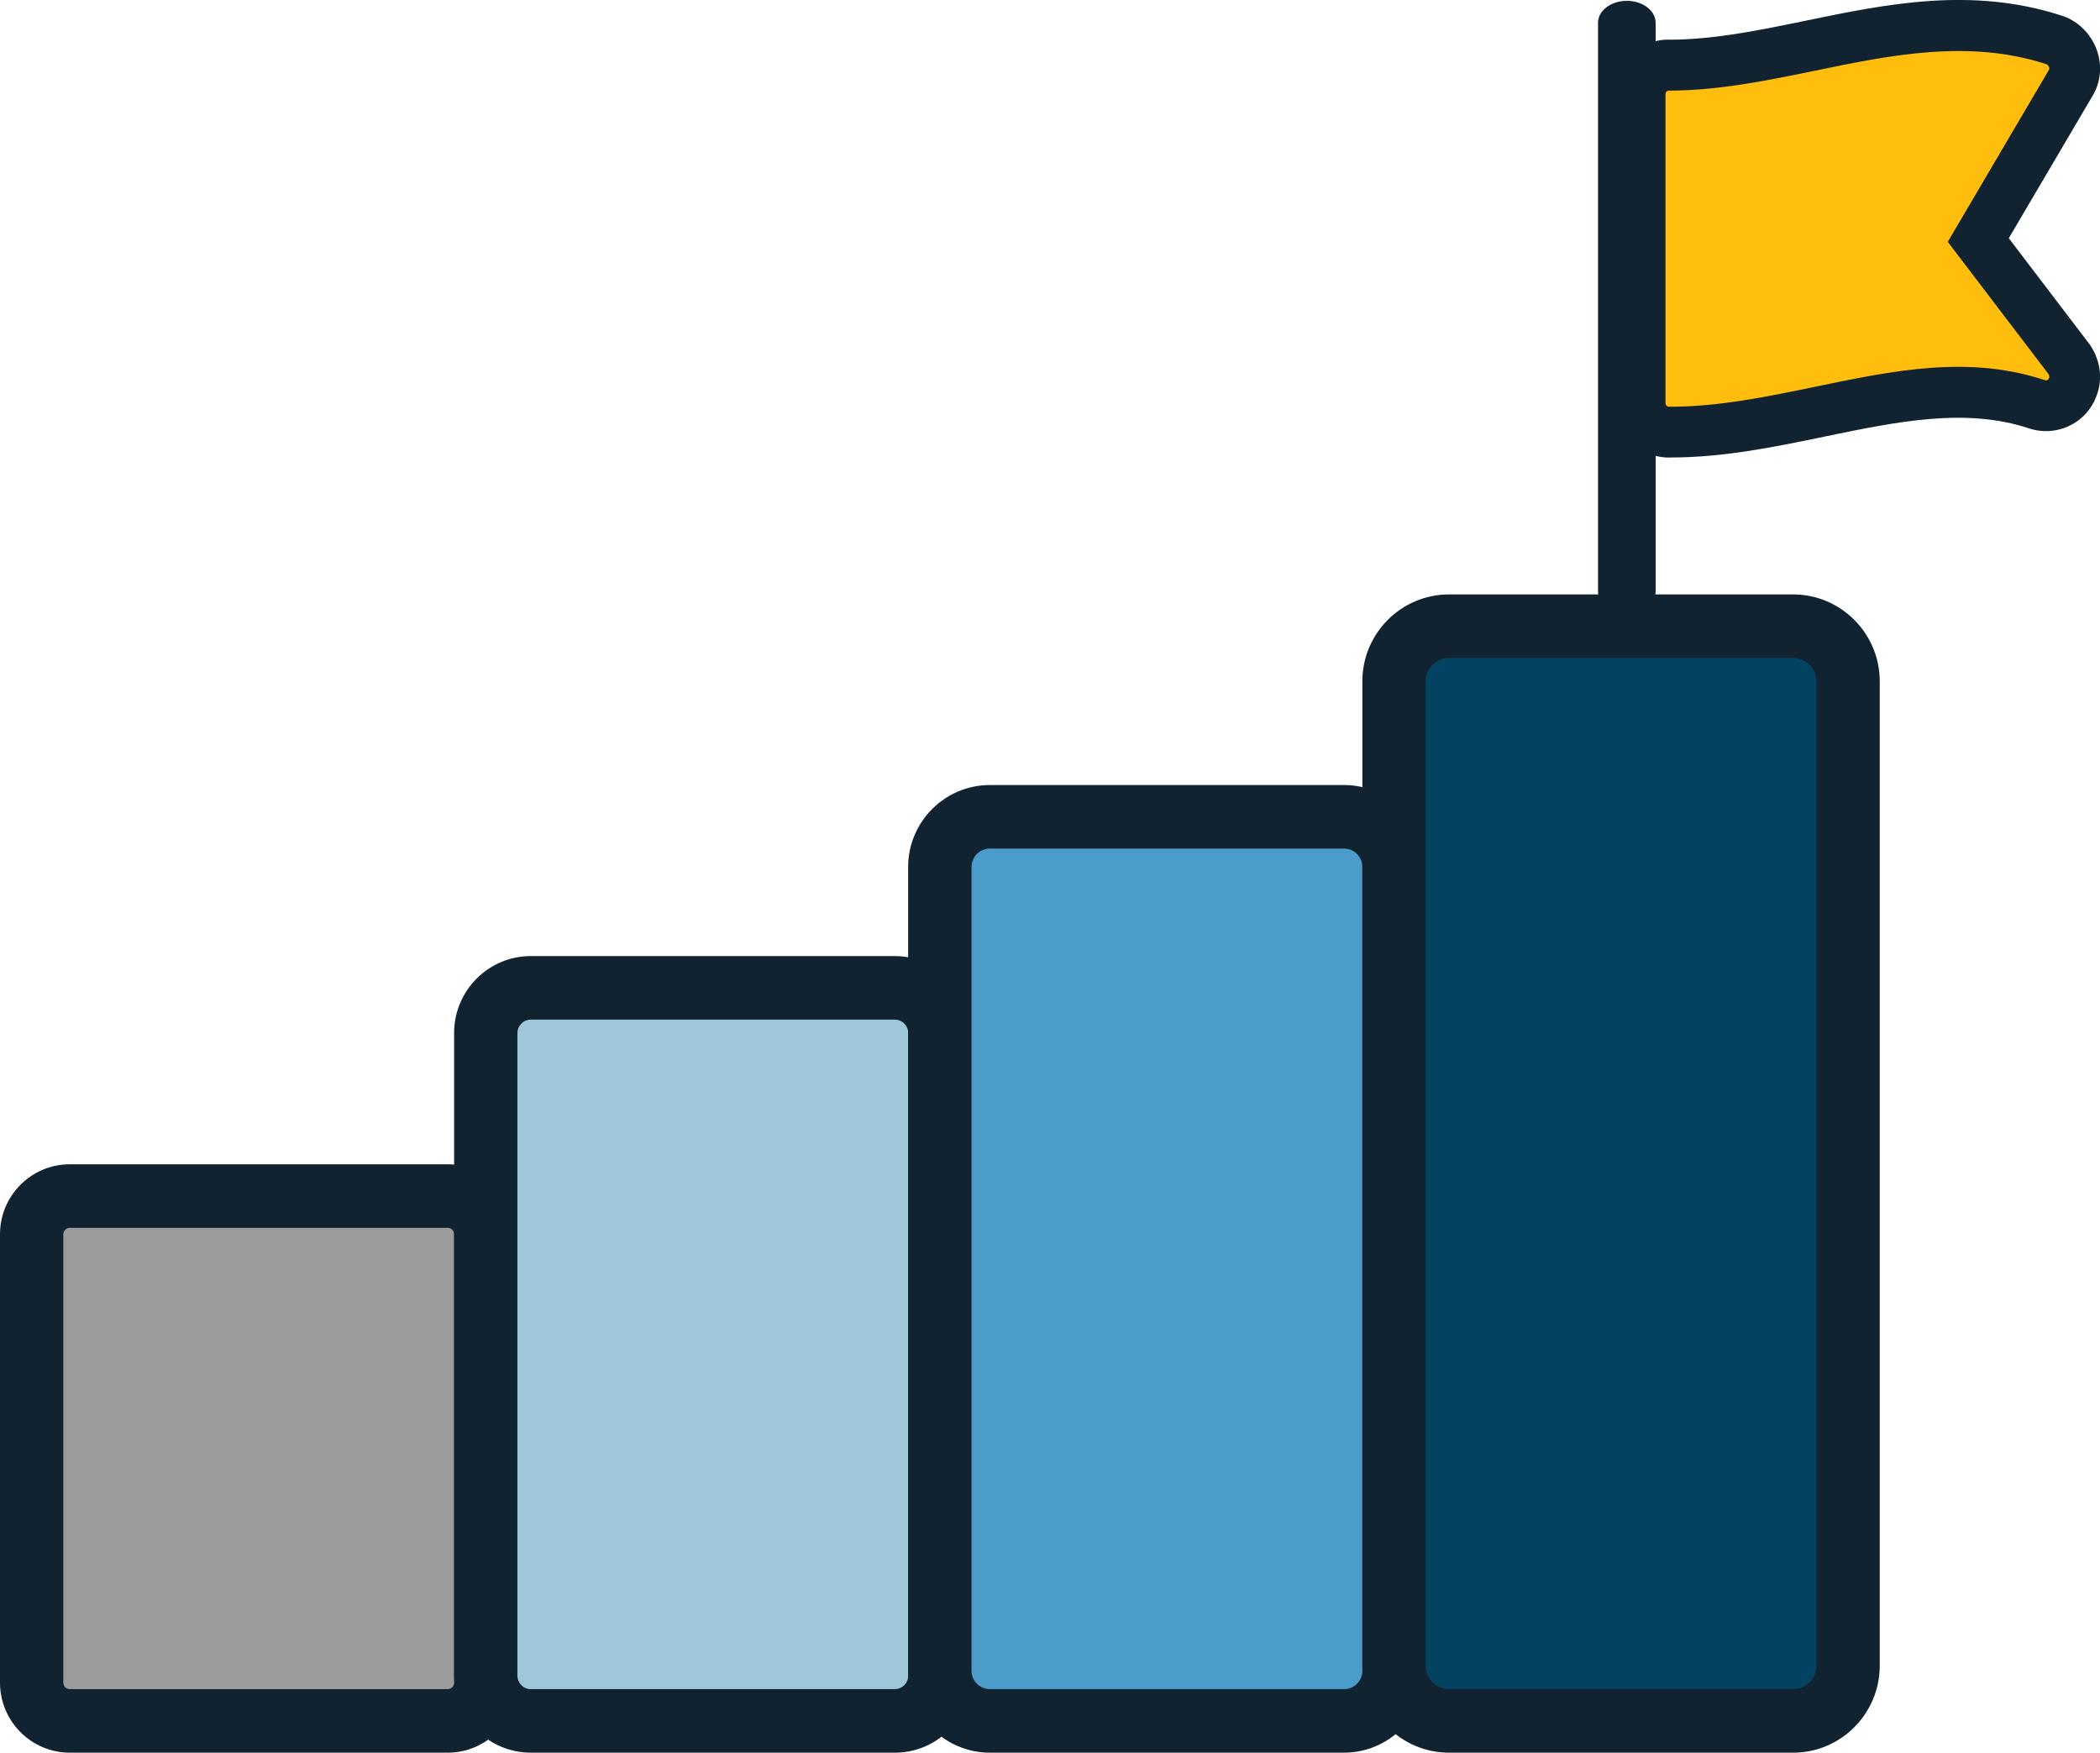 <svg width="127" height="106" viewBox="0 0 127 106" fill="none" xmlns="http://www.w3.org/2000/svg">
<g clip-path="url(#clip0_3717_375)">
<path d="M27.072 72.337H4.218C2.945 72.337 1.914 73.373 1.914 74.65V101.765C1.914 103.043 2.945 104.078 4.218 104.078H27.072C28.345 104.078 29.377 103.043 29.377 101.765V74.65C29.377 73.373 28.345 72.337 27.072 72.337Z" fill="#9C9C9C"/>
<path d="M27.073 106H4.218C1.895 106 0 104.102 0 101.765V74.65C0 72.314 1.891 70.415 4.218 70.415H27.076C29.4 70.415 31.294 72.314 31.294 74.65V101.765C31.294 104.102 29.404 106 27.076 106H27.073ZM4.218 74.258C4.004 74.258 3.828 74.435 3.828 74.65V101.765C3.828 101.98 4.004 102.157 4.218 102.157H27.076C27.291 102.157 27.467 101.98 27.467 101.765V74.65C27.467 74.435 27.291 74.258 27.076 74.258H4.218Z" fill="#112230"/>
<path d="M54.119 59.744H32.098C30.595 59.744 29.377 60.967 29.377 62.476V101.346C29.377 102.855 30.595 104.079 32.098 104.079H54.119C55.622 104.079 56.84 102.855 56.84 101.346V62.476C56.84 60.967 55.622 59.744 54.119 59.744Z" fill="#9DC8DA"/>
<path d="M54.118 106H32.098C29.541 106 27.463 103.913 27.463 101.346V62.476C27.463 59.909 29.541 57.823 32.098 57.823H54.118C56.675 57.823 58.754 59.909 58.754 62.476V101.346C58.754 103.913 56.675 106 54.118 106ZM32.098 61.666C31.654 61.666 31.291 62.031 31.291 62.476V101.346C31.291 101.792 31.654 102.157 32.098 102.157H54.118C54.562 102.157 54.926 101.792 54.926 101.346V62.476C54.926 62.031 54.562 61.666 54.118 61.666H32.098Z" fill="#112230"/>
<path d="M81.279 49.399H59.864C58.194 49.399 56.84 50.758 56.84 52.435V101.043C56.84 102.719 58.194 104.078 59.864 104.078H81.279C82.949 104.078 84.303 102.719 84.303 101.043V52.435C84.303 50.758 82.949 49.399 81.279 49.399Z" fill="#4B9CCA"/>
<path d="M81.279 106H59.86C57.139 106 54.922 103.775 54.922 101.043V52.435C54.922 49.703 57.139 47.478 59.86 47.478H81.279C84.001 47.478 86.217 49.703 86.217 52.435V101.043C86.217 103.775 84.001 106 81.279 106ZM59.864 51.321C59.251 51.321 58.754 51.82 58.754 52.435V101.043C58.754 101.658 59.251 102.157 59.864 102.157H81.283C81.895 102.157 82.393 101.658 82.393 101.043V52.435C82.393 51.82 81.895 51.321 81.283 51.321H59.864Z" fill="#112230"/>
<path d="M108.44 37.871H87.629C85.792 37.871 84.303 39.366 84.303 41.21V100.739C84.303 102.583 85.792 104.079 87.629 104.079H108.44C110.277 104.079 111.766 102.583 111.766 100.739V41.21C111.766 39.366 110.277 37.871 108.44 37.871Z" fill="#034261"/>
<path d="M108.44 106H87.629C84.739 106 82.389 103.641 82.389 100.739V41.21C82.389 38.309 84.739 35.95 87.629 35.95H108.44C111.33 35.95 113.68 38.309 113.68 41.21V100.739C113.68 103.641 111.33 106 108.44 106ZM87.629 39.792C86.852 39.792 86.217 40.43 86.217 41.21V100.739C86.217 101.523 86.852 102.157 87.629 102.157H108.44C109.217 102.157 109.852 101.519 109.852 100.739V41.21C109.852 40.426 109.217 39.792 108.44 39.792H87.629Z" fill="#112230"/>
<path d="M100.926 26.135H101.03C104.099 26.135 107.131 25.505 110.063 24.898C114.641 23.948 118.962 23.053 123.188 24.456C123.743 24.636 124.336 24.525 124.784 24.183C125.117 23.929 125.339 23.545 125.427 23.13C125.53 22.638 125.396 22.134 125.121 21.723L121.901 17.5L119.632 14.514L125.235 4.988C125.798 4.039 125.258 2.794 124.275 2.432C119.169 0.753 114.204 1.783 109.404 2.774C106.472 3.382 103.717 3.931 100.942 3.935C100.509 3.893 100.027 4.116 99.698 4.442C99.372 4.773 99.189 5.218 99.189 5.687V24.379C99.189 25.343 99.966 26.123 100.922 26.127L100.926 26.135Z" fill="#FFBD0D"/>
<path d="M101.033 27.672H100.926C99.127 27.668 97.665 26.192 97.665 24.386V5.691C97.665 4.815 98.002 3.989 98.618 3.366C99.284 2.705 100.164 2.352 101.003 2.402C103.517 2.39 106.051 1.906 109.102 1.272C114.112 0.234 119.272 -0.834 124.761 0.972L124.81 0.988C125.729 1.326 126.475 2.09 126.812 3.036C127.138 3.958 127.05 4.953 126.563 5.776L121.484 14.407L126.403 20.866C126.931 21.658 127.118 22.576 126.935 23.449C126.766 24.24 126.338 24.936 125.718 25.405C124.86 26.054 123.743 26.246 122.724 25.912C118.878 24.636 114.751 25.493 110.384 26.396C107.368 27.023 104.26 27.668 101.041 27.668L101.033 27.672ZM100.93 24.598H101.033C103.942 24.598 106.893 23.987 109.749 23.395C114.541 22.4 119.058 21.462 123.674 22.995C123.762 23.026 123.838 22.98 123.865 22.957C123.88 22.945 123.915 22.895 123.934 22.811C123.942 22.776 123.93 22.699 123.873 22.607L117.794 14.626L123.922 4.208C123.949 4.162 123.934 4.1 123.922 4.069C123.892 3.989 123.831 3.912 123.769 3.885C119.069 2.352 114.327 3.332 109.737 4.281C106.476 4.957 103.77 5.472 100.949 5.48H100.869C100.846 5.491 100.811 5.514 100.781 5.541C100.746 5.576 100.723 5.634 100.723 5.695V24.386C100.723 24.502 100.815 24.598 100.93 24.598Z" fill="#112230"/>
<path d="M98.385 37.102C99.349 37.102 100.126 36.511 100.126 35.777V1.376C100.126 0.646 99.345 0.05 98.385 0.05C97.424 0.05 96.643 0.642 96.643 1.376V35.773C96.643 36.503 97.424 37.099 98.385 37.099V37.102Z" fill="#112230"/>
</g>
<defs>
<clipPath id="clip0_3717_375">
<rect width="127" height="106" fill="white"/>
</clipPath>
</defs>
</svg>
